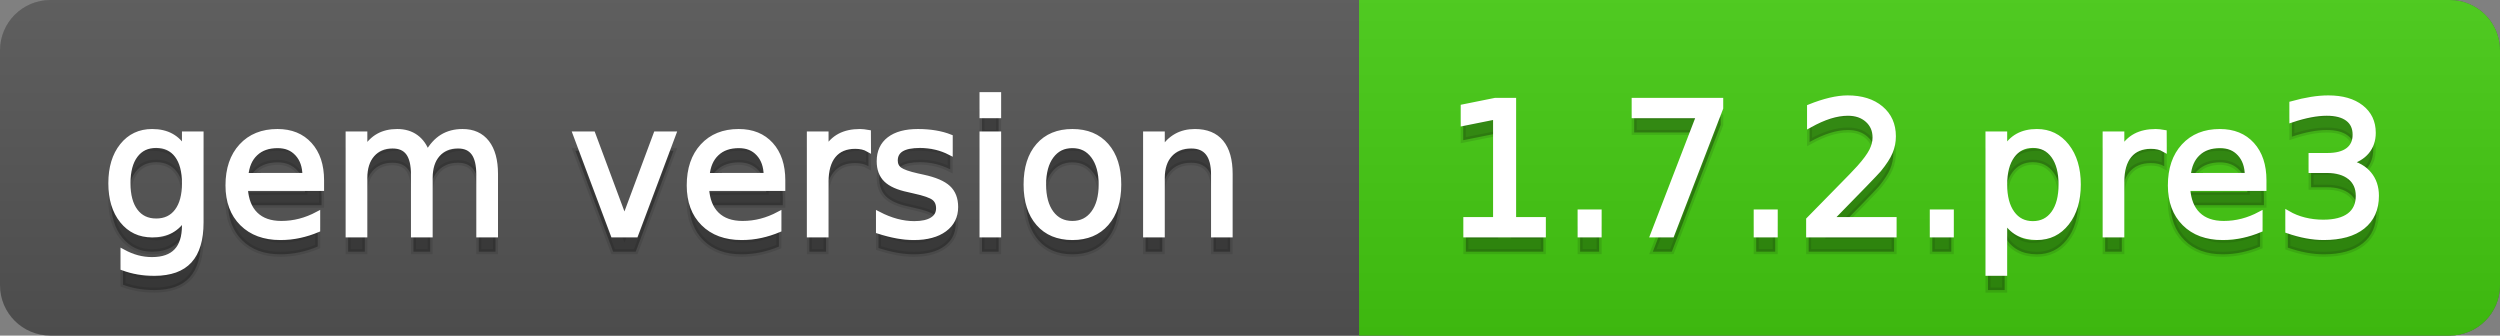 <svg
  width="149"
  height="20"
  xmlns="http://www.w3.org/2000/svg">
  <rect width="100%" height="100%" fill="#808080" stroke="none"/>
  <defs>
    <linearGradient
      id="a"
      x1="0"
      y1="0"
      x2="0"
      y2="1"
      gradientUnits="userSpaceOnUse"
      gradientTransform="matrix(149 0 0 20 -0 0)">
      <stop
        offset="0"
        stop-color="#bbbbbb"
        stop-opacity="0.1"/>
      <stop
        offset="1"
        stop-color="#000000"
        stop-opacity="0.1"/>
    </linearGradient>
  </defs>
  <path
    fill="#555555"
    stroke="none"
    d="M 3 0 L 146 0 C 147.657 0 149 1.343 149 3 L 149 17 C 149 18.657 147.657 20 146 20 L 3 20 C 1.343 20 0 18.657 0 17 L 0 3 C -0 1.343 1.343 0 3 0 Z"/>
  <path
    fill="#44cc11"
    stroke="none"
    d="M 84 0 L 146 0 C 147.657 0 149 1.343 149 3 L 149 17 C 149 18.657 147.657 20 146 20 L 84 20 C 82.343 20 81 18.657 81 17 L 81 3 C 81 1.343 82.343 0 84 0 Z"/>
  <path
    fill="#44cc11"
    stroke="none"
    d="M 81 0 L 94 0 L 94 20 L 81 20 Z"/>
  <path
    fill="url(#a)"
    stroke="none"
    d="M 3 0 L 146 0 C 147.657 0 149 1.343 149 3 L 149 17 C 149 18.657 147.657 20 146 20 L 3 20 C 1.343 20 0 18.657 0 17 L 0 3 C -0 1.343 1.343 0 3 0 Z"/>
  <g>
    <g
      id="tBack">
      <path
        fill="#010101"
        fill-opacity="0.3"
        stroke="#010101"
        stroke-opacity="0.102"
        stroke-width="0.3"
        d="M 10.995 11.922 Q 10.995 10.848 10.552 10.257 Q 10.109 9.667 9.309 9.667 Q 8.514 9.667 8.071 10.257 Q 7.627 10.848 7.627 11.922 Q 7.627 12.991 8.071 13.582 Q 8.514 14.173 9.309 14.173 Q 10.109 14.173 10.552 13.582 Q 10.995 12.991 10.995 11.922 Z M 11.983 14.253 Q 11.983 15.79 11.301 16.539 Q 10.619 17.288 9.212 17.288 Q 8.691 17.288 8.229 17.21 Q 7.767 17.132 7.332 16.971 L 7.332 16.01 Q 7.767 16.246 8.191 16.359 Q 8.616 16.472 9.056 16.472 Q 10.028 16.472 10.512 15.964 Q 10.995 15.457 10.995 14.431 L 10.995 13.942 Q 10.689 14.474 10.211 14.737 Q 9.733 15 9.067 15 Q 7.96 15 7.284 14.157 Q 6.607 13.313 6.607 11.922 Q 6.607 10.526 7.284 9.683 Q 7.96 8.839 9.067 8.839 Q 9.733 8.839 10.211 9.103 Q 10.689 9.366 10.995 9.897 L 10.995 8.984 L 11.983 8.984 L 11.983 14.253 Z M 19.165 11.745 L 19.165 12.229 L 14.621 12.229 Q 14.685 13.249 15.236 13.783 Q 15.786 14.318 16.769 14.318 Q 17.338 14.318 17.873 14.178 Q 18.407 14.039 18.934 13.759 L 18.934 14.694 Q 18.402 14.919 17.843 15.038 Q 17.285 15.156 16.71 15.156 Q 15.271 15.156 14.43 14.318 Q 13.589 13.48 13.589 12.051 Q 13.589 10.574 14.387 9.707 Q 15.185 8.839 16.538 8.839 Q 17.752 8.839 18.458 9.621 Q 19.165 10.402 19.165 11.745 Z M 18.176 11.455 Q 18.166 10.644 17.722 10.161 Q 17.279 9.677 16.549 9.677 Q 15.722 9.677 15.225 10.145 Q 14.728 10.612 14.653 11.46 L 18.176 11.455 Z M 25.47 10.139 Q 25.841 9.473 26.356 9.156 Q 26.872 8.839 27.57 8.839 Q 28.51 8.839 29.021 9.497 Q 29.531 10.155 29.531 11.369 L 29.531 15 L 28.537 15 L 28.537 11.401 Q 28.537 10.537 28.231 10.118 Q 27.925 9.699 27.296 9.699 Q 26.528 9.699 26.083 10.209 Q 25.637 10.719 25.637 11.6 L 25.637 15 L 24.643 15 L 24.643 11.401 Q 24.643 10.531 24.337 10.115 Q 24.031 9.699 23.392 9.699 Q 22.634 9.699 22.188 10.212 Q 21.743 10.725 21.743 11.6 L 21.743 15 L 20.749 15 L 20.749 8.984 L 21.743 8.984 L 21.743 9.919 Q 22.081 9.366 22.554 9.103 Q 23.026 8.839 23.676 8.839 Q 24.332 8.839 24.791 9.172 Q 25.25 9.505 25.47 10.139 Z M 34.29 8.984 L 35.337 8.984 L 37.217 14.033 L 39.097 8.984 L 40.144 8.984 L 37.888 15 L 36.545 15 L 34.29 8.984 Z M 46.654 11.745 L 46.654 12.229 L 42.11 12.229 Q 42.174 13.249 42.725 13.783 Q 43.275 14.318 44.258 14.318 Q 44.828 14.318 45.362 14.178 Q 45.896 14.039 46.423 13.759 L 46.423 14.694 Q 45.891 14.919 45.333 15.038 Q 44.774 15.156 44.199 15.156 Q 42.76 15.156 41.919 14.318 Q 41.079 13.48 41.079 12.051 Q 41.079 10.574 41.876 9.707 Q 42.674 8.839 44.027 8.839 Q 45.241 8.839 45.948 9.621 Q 46.654 10.402 46.654 11.745 Z M 45.666 11.455 Q 45.655 10.644 45.212 10.161 Q 44.769 9.677 44.038 9.677 Q 43.211 9.677 42.714 10.145 Q 42.217 10.612 42.142 11.46 L 45.666 11.455 Z M 51.762 9.908 Q 51.595 9.812 51.399 9.766 Q 51.203 9.72 50.967 9.72 Q 50.129 9.72 49.68 10.265 Q 49.232 10.811 49.232 11.831 L 49.232 15 L 48.238 15 L 48.238 8.984 L 49.232 8.984 L 49.232 9.919 Q 49.543 9.371 50.043 9.105 Q 50.542 8.839 51.257 8.839 Q 51.359 8.839 51.482 8.853 Q 51.606 8.866 51.756 8.893 L 51.762 9.908 Z M 56.633 9.162 L 56.633 10.096 Q 56.214 9.881 55.763 9.774 Q 55.312 9.667 54.829 9.667 Q 54.093 9.667 53.725 9.892 Q 53.357 10.118 53.357 10.569 Q 53.357 10.913 53.62 11.109 Q 53.883 11.305 54.678 11.482 L 55.017 11.557 Q 56.069 11.783 56.512 12.194 Q 56.956 12.604 56.956 13.34 Q 56.956 14.178 56.292 14.667 Q 55.629 15.156 54.469 15.156 Q 53.985 15.156 53.462 15.062 Q 52.938 14.968 52.358 14.78 L 52.358 13.759 Q 52.906 14.044 53.438 14.186 Q 53.969 14.329 54.49 14.329 Q 55.188 14.329 55.564 14.09 Q 55.94 13.851 55.94 13.416 Q 55.94 13.013 55.669 12.798 Q 55.398 12.583 54.479 12.384 L 54.136 12.304 Q 53.217 12.11 52.809 11.71 Q 52.401 11.31 52.401 10.612 Q 52.401 9.763 53.002 9.301 Q 53.604 8.839 54.71 8.839 Q 55.258 8.839 55.742 8.92 Q 56.225 9 56.633 9.162 Z M 58.529 8.984 L 59.518 8.984 L 59.518 15 L 58.529 15 L 58.529 8.984 Z M 58.529 6.643 L 59.518 6.643 L 59.518 7.894 L 58.529 7.894 L 58.529 6.643 Z M 63.917 9.677 Q 63.122 9.677 62.66 10.298 Q 62.198 10.918 62.198 11.998 Q 62.198 13.077 62.657 13.698 Q 63.116 14.318 63.917 14.318 Q 64.706 14.318 65.168 13.695 Q 65.63 13.072 65.63 11.998 Q 65.63 10.929 65.168 10.303 Q 64.706 9.677 63.917 9.677 Z M 63.917 8.839 Q 65.206 8.839 65.941 9.677 Q 66.677 10.515 66.677 11.998 Q 66.677 13.475 65.941 14.315 Q 65.206 15.156 63.917 15.156 Q 62.622 15.156 61.889 14.315 Q 61.156 13.475 61.156 11.998 Q 61.156 10.515 61.889 9.677 Q 62.622 8.839 63.917 8.839 Z M 73.316 11.369 L 73.316 15 L 72.328 15 L 72.328 11.401 Q 72.328 10.547 71.995 10.123 Q 71.662 9.699 70.996 9.699 Q 70.195 9.699 69.733 10.209 Q 69.271 10.719 69.271 11.6 L 69.271 15 L 68.278 15 L 68.278 8.984 L 69.271 8.984 L 69.271 9.919 Q 69.626 9.376 70.107 9.108 Q 70.587 8.839 71.216 8.839 Q 72.252 8.839 72.784 9.481 Q 73.316 10.123 73.316 11.369 Z"/>
    </g>
    <g
      id="tText">
      <path
        fill="#ffffff"
        stroke="#ffffff"
        stroke-width="0.3"
        d="M 10.995 10.922 Q 10.995 9.848 10.552 9.257 Q 10.109 8.667 9.309 8.667 Q 8.514 8.667 8.071 9.257 Q 7.627 9.848 7.627 10.922 Q 7.627 11.991 8.071 12.582 Q 8.514 13.173 9.309 13.173 Q 10.109 13.173 10.552 12.582 Q 10.995 11.991 10.995 10.922 Z M 11.983 13.253 Q 11.983 14.79 11.301 15.539 Q 10.619 16.288 9.212 16.288 Q 8.691 16.288 8.229 16.21 Q 7.767 16.132 7.332 15.971 L 7.332 15.01 Q 7.767 15.246 8.191 15.359 Q 8.616 15.472 9.056 15.472 Q 10.028 15.472 10.512 14.964 Q 10.995 14.457 10.995 13.431 L 10.995 12.942 Q 10.689 13.474 10.211 13.737 Q 9.733 14 9.067 14 Q 7.96 14 7.284 13.157 Q 6.607 12.313 6.607 10.922 Q 6.607 9.526 7.284 8.683 Q 7.96 7.839 9.067 7.839 Q 9.733 7.839 10.211 8.103 Q 10.689 8.366 10.995 8.897 L 10.995 7.984 L 11.983 7.984 L 11.983 13.253 Z M 19.165 10.745 L 19.165 11.229 L 14.621 11.229 Q 14.685 12.249 15.236 12.783 Q 15.786 13.318 16.769 13.318 Q 17.338 13.318 17.873 13.178 Q 18.407 13.039 18.934 12.759 L 18.934 13.694 Q 18.402 13.919 17.843 14.038 Q 17.285 14.156 16.71 14.156 Q 15.271 14.156 14.43 13.318 Q 13.589 12.48 13.589 11.051 Q 13.589 9.574 14.387 8.707 Q 15.185 7.839 16.538 7.839 Q 17.752 7.839 18.458 8.621 Q 19.165 9.402 19.165 10.745 Z M 18.176 10.455 Q 18.166 9.644 17.722 9.161 Q 17.279 8.677 16.549 8.677 Q 15.722 8.677 15.225 9.145 Q 14.728 9.612 14.653 10.46 L 18.176 10.455 Z M 25.47 9.139 Q 25.841 8.473 26.356 8.156 Q 26.872 7.839 27.57 7.839 Q 28.51 7.839 29.021 8.497 Q 29.531 9.155 29.531 10.369 L 29.531 14 L 28.537 14 L 28.537 10.401 Q 28.537 9.537 28.231 9.118 Q 27.925 8.699 27.296 8.699 Q 26.528 8.699 26.083 9.209 Q 25.637 9.719 25.637 10.6 L 25.637 14 L 24.643 14 L 24.643 10.401 Q 24.643 9.531 24.337 9.115 Q 24.031 8.699 23.392 8.699 Q 22.634 8.699 22.188 9.212 Q 21.743 9.725 21.743 10.6 L 21.743 14 L 20.749 14 L 20.749 7.984 L 21.743 7.984 L 21.743 8.919 Q 22.081 8.366 22.554 8.103 Q 23.026 7.839 23.676 7.839 Q 24.332 7.839 24.791 8.172 Q 25.25 8.505 25.47 9.139 Z M 34.29 7.984 L 35.337 7.984 L 37.217 13.033 L 39.097 7.984 L 40.144 7.984 L 37.888 14 L 36.545 14 L 34.29 7.984 Z M 46.654 10.745 L 46.654 11.229 L 42.11 11.229 Q 42.174 12.249 42.725 12.783 Q 43.275 13.318 44.258 13.318 Q 44.828 13.318 45.362 13.178 Q 45.896 13.039 46.423 12.759 L 46.423 13.694 Q 45.891 13.919 45.333 14.038 Q 44.774 14.156 44.199 14.156 Q 42.76 14.156 41.919 13.318 Q 41.079 12.48 41.079 11.051 Q 41.079 9.574 41.876 8.707 Q 42.674 7.839 44.027 7.839 Q 45.241 7.839 45.948 8.621 Q 46.654 9.402 46.654 10.745 Z M 45.666 10.455 Q 45.655 9.644 45.212 9.161 Q 44.769 8.677 44.038 8.677 Q 43.211 8.677 42.714 9.145 Q 42.217 9.612 42.142 10.46 L 45.666 10.455 Z M 51.762 8.908 Q 51.595 8.812 51.399 8.766 Q 51.203 8.72 50.967 8.72 Q 50.129 8.72 49.68 9.265 Q 49.232 9.811 49.232 10.831 L 49.232 14 L 48.238 14 L 48.238 7.984 L 49.232 7.984 L 49.232 8.919 Q 49.543 8.371 50.043 8.105 Q 50.542 7.839 51.257 7.839 Q 51.359 7.839 51.482 7.853 Q 51.606 7.866 51.756 7.893 L 51.762 8.908 Z M 56.633 8.162 L 56.633 9.096 Q 56.214 8.881 55.763 8.774 Q 55.312 8.667 54.829 8.667 Q 54.093 8.667 53.725 8.892 Q 53.357 9.118 53.357 9.569 Q 53.357 9.913 53.62 10.109 Q 53.883 10.305 54.678 10.482 L 55.017 10.557 Q 56.069 10.783 56.512 11.194 Q 56.956 11.604 56.956 12.34 Q 56.956 13.178 56.292 13.667 Q 55.629 14.156 54.469 14.156 Q 53.985 14.156 53.462 14.062 Q 52.938 13.968 52.358 13.78 L 52.358 12.759 Q 52.906 13.044 53.438 13.186 Q 53.969 13.329 54.49 13.329 Q 55.188 13.329 55.564 13.09 Q 55.94 12.851 55.94 12.416 Q 55.94 12.013 55.669 11.798 Q 55.398 11.583 54.479 11.384 L 54.136 11.304 Q 53.217 11.11 52.809 10.71 Q 52.401 10.31 52.401 9.612 Q 52.401 8.763 53.002 8.301 Q 53.604 7.839 54.71 7.839 Q 55.258 7.839 55.742 7.92 Q 56.225 8 56.633 8.162 Z M 58.529 7.984 L 59.518 7.984 L 59.518 14 L 58.529 14 L 58.529 7.984 Z M 58.529 5.643 L 59.518 5.643 L 59.518 6.894 L 58.529 6.894 L 58.529 5.643 Z M 63.917 8.677 Q 63.122 8.677 62.66 9.298 Q 62.198 9.918 62.198 10.998 Q 62.198 12.077 62.657 12.698 Q 63.116 13.318 63.917 13.318 Q 64.706 13.318 65.168 12.695 Q 65.63 12.072 65.63 10.998 Q 65.63 9.929 65.168 9.303 Q 64.706 8.677 63.917 8.677 Z M 63.917 7.839 Q 65.206 7.839 65.941 8.677 Q 66.677 9.515 66.677 10.998 Q 66.677 12.475 65.941 13.315 Q 65.206 14.156 63.917 14.156 Q 62.622 14.156 61.889 13.315 Q 61.156 12.475 61.156 10.998 Q 61.156 9.515 61.889 8.677 Q 62.622 7.839 63.917 7.839 Z M 73.316 10.369 L 73.316 14 L 72.328 14 L 72.328 10.401 Q 72.328 9.547 71.995 9.123 Q 71.662 8.699 70.996 8.699 Q 70.195 8.699 69.733 9.209 Q 69.271 9.719 69.271 10.6 L 69.271 14 L 68.278 14 L 68.278 7.984 L 69.271 7.984 L 69.271 8.919 Q 69.626 8.376 70.107 8.108 Q 70.587 7.839 71.216 7.839 Q 72.252 7.839 72.784 8.481 Q 73.316 9.123 73.316 10.369 Z"/>
    </g>
  </g>
  <g>
    <g
      id="vBack">
      <path
        fill="#010101"
        fill-opacity="0.3"
        stroke="#010101"
        stroke-opacity="0.102"
        stroke-width="0.3"
        d="M 87.364 14.087 L 89.137 14.087 L 89.137 7.969 L 87.208 8.356 L 87.208 7.368 L 89.126 6.981 L 90.211 6.981 L 90.211 14.087 L 91.983 14.087 L 91.983 15 L 87.364 15 L 87.364 14.087 Z M 94.175 13.636 L 95.308 13.636 L 95.308 15 L 94.175 15 L 94.175 13.636 Z M 97.397 6.981 L 102.554 6.981 L 102.554 7.443 L 99.643 15 L 98.509 15 L 101.249 7.894 L 97.397 7.894 L 97.397 6.981 Z M 104.67 13.636 L 105.803 13.636 L 105.803 15 L 104.67 15 L 104.67 13.636 Z M 109.101 14.087 L 112.888 14.087 L 112.888 15 L 107.796 15 L 107.796 14.087 Q 108.414 13.448 109.48 12.371 Q 110.546 11.294 110.82 10.982 Q 111.341 10.397 111.548 9.991 Q 111.754 9.586 111.754 9.194 Q 111.754 8.555 111.306 8.152 Q 110.857 7.749 110.138 7.749 Q 109.627 7.749 109.061 7.926 Q 108.494 8.104 107.85 8.463 L 107.85 7.368 Q 108.505 7.104 109.074 6.97 Q 109.644 6.836 110.116 6.836 Q 111.362 6.836 112.104 7.459 Q 112.845 8.082 112.845 9.124 Q 112.845 9.618 112.659 10.061 Q 112.474 10.504 111.985 11.106 Q 111.851 11.262 111.131 12.006 Q 110.412 12.75 109.101 14.087 Z M 115.165 13.636 L 116.298 13.636 L 116.298 15 L 115.165 15 L 115.165 13.636 Z M 119.478 14.098 L 119.478 17.288 L 118.484 17.288 L 118.484 8.984 L 119.478 8.984 L 119.478 9.897 Q 119.79 9.36 120.265 9.1 Q 120.74 8.839 121.401 8.839 Q 122.497 8.839 123.181 9.709 Q 123.866 10.58 123.866 11.998 Q 123.866 13.416 123.181 14.286 Q 122.497 15.156 121.401 15.156 Q 120.74 15.156 120.265 14.895 Q 119.79 14.635 119.478 14.098 Z M 122.84 11.998 Q 122.84 10.907 122.392 10.287 Q 121.943 9.667 121.159 9.667 Q 120.375 9.667 119.927 10.287 Q 119.478 10.907 119.478 11.998 Q 119.478 13.088 119.927 13.708 Q 120.375 14.329 121.159 14.329 Q 121.943 14.329 122.392 13.708 Q 122.84 13.088 122.84 11.998 Z M 128.99 9.908 Q 128.824 9.812 128.628 9.766 Q 128.432 9.72 128.195 9.72 Q 127.357 9.72 126.909 10.265 Q 126.46 10.811 126.46 11.831 L 126.46 15 L 125.467 15 L 125.467 8.984 L 126.46 8.984 L 126.46 9.919 Q 126.772 9.371 127.271 9.105 Q 127.771 8.839 128.485 8.839 Q 128.587 8.839 128.711 8.853 Q 128.834 8.866 128.985 8.893 L 128.99 9.908 Z M 134.931 11.745 L 134.931 12.229 L 130.387 12.229 Q 130.451 13.249 131.002 13.783 Q 131.552 14.318 132.535 14.318 Q 133.104 14.318 133.639 14.178 Q 134.173 14.039 134.7 13.759 L 134.7 14.694 Q 134.168 14.919 133.609 15.038 Q 133.051 15.156 132.476 15.156 Q 131.037 15.156 130.196 14.318 Q 129.355 13.48 129.355 12.051 Q 129.355 10.574 130.153 9.707 Q 130.951 8.839 132.304 8.839 Q 133.518 8.839 134.224 9.621 Q 134.931 10.402 134.931 11.745 Z M 133.942 11.455 Q 133.932 10.644 133.489 10.161 Q 133.045 9.677 132.315 9.677 Q 131.488 9.677 130.991 10.145 Q 130.494 10.612 130.419 11.46 L 133.942 11.455 Z M 139.979 10.676 Q 140.758 10.843 141.196 11.369 Q 141.634 11.896 141.634 12.669 Q 141.634 13.856 140.817 14.506 Q 140.001 15.156 138.497 15.156 Q 137.992 15.156 137.458 15.056 Q 136.923 14.957 136.354 14.758 L 136.354 13.711 Q 136.805 13.974 137.342 14.108 Q 137.879 14.243 138.465 14.243 Q 139.485 14.243 140.02 13.84 Q 140.554 13.437 140.554 12.669 Q 140.554 11.96 140.057 11.56 Q 139.561 11.16 138.674 11.16 L 137.74 11.16 L 137.74 10.268 L 138.717 10.268 Q 139.518 10.268 139.942 9.948 Q 140.366 9.629 140.366 9.027 Q 140.366 8.41 139.928 8.079 Q 139.491 7.749 138.674 7.749 Q 138.229 7.749 137.718 7.846 Q 137.208 7.942 136.596 8.146 L 136.596 7.18 Q 137.213 7.008 137.753 6.922 Q 138.293 6.836 138.771 6.836 Q 140.006 6.836 140.726 7.397 Q 141.446 7.958 141.446 8.915 Q 141.446 9.581 141.064 10.04 Q 140.683 10.499 139.979 10.676 Z"/>
    </g>
    <g
      id="vText">
      <path
        fill="#ffffff"
        stroke="#ffffff"
        stroke-width="0.3"
        d="M 87.364 13.087 L 89.137 13.087 L 89.137 6.969 L 87.208 7.356 L 87.208 6.368 L 89.126 5.981 L 90.211 5.981 L 90.211 13.087 L 91.983 13.087 L 91.983 14 L 87.364 14 L 87.364 13.087 Z M 94.175 12.636 L 95.308 12.636 L 95.308 14 L 94.175 14 L 94.175 12.636 Z M 97.397 5.981 L 102.554 5.981 L 102.554 6.443 L 99.643 14 L 98.509 14 L 101.249 6.894 L 97.397 6.894 L 97.397 5.981 Z M 104.67 12.636 L 105.803 12.636 L 105.803 14 L 104.67 14 L 104.67 12.636 Z M 109.101 13.087 L 112.888 13.087 L 112.888 14 L 107.796 14 L 107.796 13.087 Q 108.414 12.448 109.48 11.371 Q 110.546 10.294 110.82 9.982 Q 111.341 9.397 111.548 8.991 Q 111.754 8.586 111.754 8.194 Q 111.754 7.555 111.306 7.152 Q 110.857 6.749 110.138 6.749 Q 109.627 6.749 109.061 6.926 Q 108.494 7.104 107.85 7.463 L 107.85 6.368 Q 108.505 6.104 109.074 5.97 Q 109.644 5.836 110.116 5.836 Q 111.362 5.836 112.104 6.459 Q 112.845 7.082 112.845 8.124 Q 112.845 8.618 112.659 9.061 Q 112.474 9.504 111.985 10.106 Q 111.851 10.262 111.131 11.006 Q 110.412 11.75 109.101 13.087 Z M 115.165 12.636 L 116.298 12.636 L 116.298 14 L 115.165 14 L 115.165 12.636 Z M 119.478 13.098 L 119.478 16.288 L 118.484 16.288 L 118.484 7.984 L 119.478 7.984 L 119.478 8.897 Q 119.79 8.36 120.265 8.1 Q 120.74 7.839 121.401 7.839 Q 122.497 7.839 123.181 8.709 Q 123.866 9.58 123.866 10.998 Q 123.866 12.416 123.181 13.286 Q 122.497 14.156 121.401 14.156 Q 120.74 14.156 120.265 13.895 Q 119.79 13.635 119.478 13.098 Z M 122.84 10.998 Q 122.84 9.907 122.392 9.287 Q 121.943 8.667 121.159 8.667 Q 120.375 8.667 119.927 9.287 Q 119.478 9.907 119.478 10.998 Q 119.478 12.088 119.927 12.708 Q 120.375 13.329 121.159 13.329 Q 121.943 13.329 122.392 12.708 Q 122.84 12.088 122.84 10.998 Z M 128.99 8.908 Q 128.824 8.812 128.628 8.766 Q 128.432 8.72 128.195 8.72 Q 127.357 8.72 126.909 9.265 Q 126.46 9.811 126.46 10.831 L 126.46 14 L 125.467 14 L 125.467 7.984 L 126.46 7.984 L 126.46 8.919 Q 126.772 8.371 127.271 8.105 Q 127.771 7.839 128.485 7.839 Q 128.587 7.839 128.711 7.853 Q 128.834 7.866 128.985 7.893 L 128.99 8.908 Z M 134.931 10.745 L 134.931 11.229 L 130.387 11.229 Q 130.451 12.249 131.002 12.783 Q 131.552 13.318 132.535 13.318 Q 133.104 13.318 133.639 13.178 Q 134.173 13.039 134.7 12.759 L 134.7 13.694 Q 134.168 13.919 133.609 14.038 Q 133.051 14.156 132.476 14.156 Q 131.037 14.156 130.196 13.318 Q 129.355 12.48 129.355 11.051 Q 129.355 9.574 130.153 8.707 Q 130.951 7.839 132.304 7.839 Q 133.518 7.839 134.224 8.621 Q 134.931 9.402 134.931 10.745 Z M 133.942 10.455 Q 133.932 9.644 133.489 9.161 Q 133.045 8.677 132.315 8.677 Q 131.488 8.677 130.991 9.145 Q 130.494 9.612 130.419 10.46 L 133.942 10.455 Z M 139.979 9.676 Q 140.758 9.843 141.196 10.369 Q 141.634 10.896 141.634 11.669 Q 141.634 12.856 140.817 13.506 Q 140.001 14.156 138.497 14.156 Q 137.992 14.156 137.458 14.056 Q 136.923 13.957 136.354 13.758 L 136.354 12.711 Q 136.805 12.974 137.342 13.108 Q 137.879 13.243 138.465 13.243 Q 139.485 13.243 140.02 12.84 Q 140.554 12.437 140.554 11.669 Q 140.554 10.96 140.057 10.56 Q 139.561 10.16 138.674 10.16 L 137.74 10.16 L 137.74 9.268 L 138.717 9.268 Q 139.518 9.268 139.942 8.948 Q 140.366 8.629 140.366 8.027 Q 140.366 7.41 139.928 7.079 Q 139.491 6.749 138.674 6.749 Q 138.229 6.749 137.718 6.846 Q 137.208 6.942 136.596 7.146 L 136.596 6.18 Q 137.213 6.008 137.753 5.922 Q 138.293 5.836 138.771 5.836 Q 140.006 5.836 140.726 6.397 Q 141.446 6.958 141.446 7.915 Q 141.446 8.581 141.064 9.04 Q 140.683 9.499 139.979 9.676 Z"/>
    </g>
  </g>
</svg>
